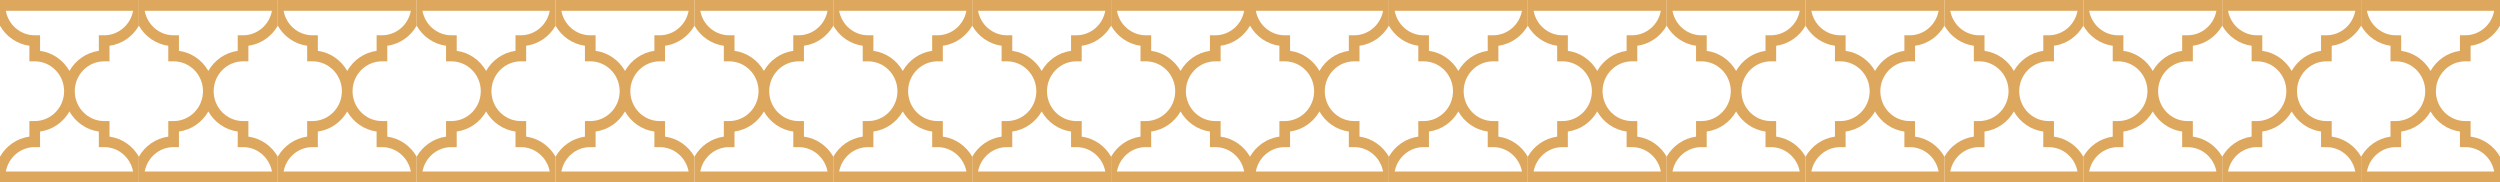 <svg xmlns="http://www.w3.org/2000/svg" id="Layer_2" viewBox="0 0 3506.41 255.81"><defs><style>.cls-1{fill:#dda75d;}</style></defs><g id="design"><path class="cls-1" d="M3311.61,255.81v-36.04s0,0,0,0c8.53-15.02,23.59-25.75,41.22-28.15v-21.83h7.48c22.73,0,41.22-18.79,41.22-41.89s-18.49-41.89-41.22-41.89h-7.48v-21.83c-17.63-2.39-32.69-13.12-41.22-28.15,0,0,0,0,0,0V0h194.8v36.04c-8.53,15.02-23.6,25.75-41.22,28.15v21.83h-7.48c-22.73,0-41.22,18.79-41.22,41.89s18.49,41.89,41.22,41.89h7.48v21.83c17.63,2.39,32.69,13.12,41.22,28.15v36.04h-194.8ZM3409.01,99.49c8.53-15.03,23.59-25.78,41.22-28.18v-21.83h7.48c20.18,0,37-14.81,40.53-34.29h-178.46c3.53,19.48,20.35,34.29,40.53,34.29h7.48v21.83c17.63,2.4,32.69,13.14,41.22,28.18ZM3319.78,240.61h178.46c-3.53-19.48-20.35-34.29-40.53-34.29h-7.48v-21.83c-17.63-2.4-32.69-13.14-41.22-28.18-8.53,15.03-23.59,25.78-41.22,28.18v21.83h-7.48c-20.18,0-37,14.81-40.53,34.29Z"></path><path class="cls-1" d="M3116.81,255.81v-36.04s0,0,0,0c8.53-15.02,23.59-25.75,41.22-28.15v-21.83h7.48c22.73,0,41.22-18.79,41.22-41.89s-18.49-41.89-41.22-41.89h-7.48v-21.83c-17.63-2.39-32.69-13.12-41.22-28.15,0,0,0,0,0,0V0h194.8v36.04c-8.53,15.02-23.6,25.75-41.22,28.15v21.83h-7.48c-22.73,0-41.22,18.79-41.22,41.89s18.49,41.89,41.22,41.89h7.48v21.83c17.63,2.39,32.69,13.12,41.22,28.15v36.04h-194.8ZM3214.21,99.49c8.53-15.03,23.59-25.78,41.22-28.18v-21.83h7.48c20.18,0,37-14.81,40.53-34.29h-178.46c3.53,19.48,20.35,34.29,40.53,34.29h7.48v21.83c17.63,2.4,32.69,13.14,41.22,28.18ZM3124.98,240.61h178.46c-3.53-19.48-20.35-34.29-40.53-34.29h-7.48v-21.83c-17.63-2.4-32.69-13.14-41.22-28.18-8.53,15.03-23.59,25.78-41.22,28.18v21.83h-7.48c-20.18,0-37,14.81-40.53,34.29Z"></path><path class="cls-1" d="M2922.01,255.81v-36.04s0,0,0,0c8.53-15.02,23.59-25.75,41.22-28.15v-21.83h7.48c22.73,0,41.22-18.79,41.22-41.89s-18.49-41.89-41.22-41.89h-7.48v-21.83c-17.63-2.39-32.69-13.12-41.22-28.15,0,0,0,0,0,0V0h194.8v36.04c-8.53,15.02-23.6,25.75-41.22,28.15v21.83h-7.48c-22.73,0-41.22,18.79-41.22,41.89s18.49,41.89,41.22,41.89h7.48v21.83c17.63,2.39,32.69,13.12,41.22,28.15v36.04h-194.8ZM3019.41,99.49c8.53-15.03,23.59-25.78,41.22-28.18v-21.83h7.48c20.18,0,37-14.81,40.53-34.29h-178.46c3.53,19.48,20.35,34.29,40.53,34.29h7.48v21.83c17.63,2.4,32.69,13.14,41.22,28.18ZM2930.18,240.61h178.46c-3.53-19.48-20.35-34.29-40.53-34.29h-7.48v-21.83c-17.63-2.4-32.69-13.14-41.22-28.18-8.53,15.03-23.59,25.78-41.22,28.18v21.83h-7.48c-20.18,0-37,14.81-40.53,34.29Z"></path><path class="cls-1" d="M2727.21,255.81v-36.04s0,0,0,0c8.53-15.02,23.59-25.75,41.22-28.15v-21.83h7.48c22.73,0,41.22-18.79,41.22-41.89s-18.49-41.89-41.22-41.89h-7.48v-21.83c-17.63-2.39-32.69-13.12-41.22-28.15,0,0,0,0,0,0V0h194.8v36.04c-8.53,15.02-23.6,25.75-41.22,28.15v21.83h-7.48c-22.73,0-41.22,18.79-41.22,41.89s18.49,41.89,41.22,41.89h7.48v21.83c17.63,2.39,32.69,13.12,41.22,28.15v36.04h-194.8ZM2824.61,99.49c8.53-15.03,23.59-25.78,41.22-28.18v-21.83h7.48c20.18,0,37-14.81,40.53-34.29h-178.46c3.53,19.48,20.35,34.29,40.53,34.29h7.48v21.83c17.63,2.4,32.69,13.14,41.22,28.18ZM2735.38,240.61h178.46c-3.53-19.48-20.35-34.29-40.53-34.29h-7.48v-21.83c-17.63-2.4-32.69-13.14-41.22-28.18-8.53,15.03-23.59,25.78-41.22,28.18v21.83h-7.48c-20.18,0-37,14.81-40.53,34.29Z"></path><path class="cls-1" d="M2532.41,255.81v-36.04s0,0,0,0c8.53-15.02,23.59-25.75,41.22-28.15v-21.83h7.48c22.73,0,41.22-18.79,41.22-41.89s-18.49-41.89-41.22-41.89h-7.48v-21.83c-17.63-2.39-32.69-13.12-41.22-28.15,0,0,0,0,0,0V0h194.8v36.04c-8.53,15.02-23.6,25.75-41.22,28.15v21.83h-7.48c-22.73,0-41.22,18.79-41.22,41.89s18.49,41.89,41.22,41.89h7.48v21.83c17.63,2.39,32.69,13.12,41.22,28.15v36.04h-194.8ZM2629.81,99.49c8.53-15.03,23.59-25.78,41.22-28.18v-21.83h7.48c20.18,0,37-14.81,40.53-34.29h-178.46c3.53,19.48,20.35,34.29,40.53,34.29h7.48v21.83c17.63,2.4,32.69,13.14,41.22,28.18ZM2540.58,240.61h178.46c-3.53-19.48-20.35-34.29-40.53-34.29h-7.48v-21.83c-17.63-2.4-32.69-13.14-41.22-28.18-8.53,15.03-23.59,25.78-41.22,28.18v21.83h-7.48c-20.18,0-37,14.81-40.53,34.29Z"></path><path class="cls-1" d="M2337.61,255.81v-36.04s0,0,0,0c8.53-15.02,23.59-25.75,41.22-28.15v-21.83h7.48c22.73,0,41.22-18.79,41.22-41.89s-18.49-41.89-41.22-41.89h-7.48v-21.83c-17.63-2.39-32.69-13.12-41.22-28.15,0,0,0,0,0,0V0h194.8v36.04c-8.53,15.02-23.6,25.75-41.22,28.15v21.83h-7.48c-22.73,0-41.22,18.79-41.22,41.89s18.49,41.89,41.22,41.89h7.48v21.83c17.63,2.39,32.69,13.12,41.22,28.15v36.04h-194.8ZM2435.01,99.49c8.53-15.03,23.59-25.78,41.22-28.18v-21.83h7.48c20.18,0,37-14.81,40.53-34.29h-178.46c3.53,19.48,20.35,34.29,40.53,34.29h7.48v21.83c17.63,2.4,32.69,13.14,41.22,28.18ZM2345.78,240.61h178.46c-3.53-19.48-20.35-34.29-40.53-34.29h-7.48v-21.83c-17.63-2.4-32.69-13.14-41.22-28.18-8.53,15.03-23.59,25.78-41.22,28.18v21.83h-7.48c-20.18,0-37,14.81-40.53,34.29Z"></path><path class="cls-1" d="M2142.81,255.81v-36.04s0,0,0,0c8.53-15.02,23.59-25.75,41.22-28.15v-21.83h7.48c22.73,0,41.22-18.79,41.22-41.89s-18.49-41.89-41.22-41.89h-7.48v-21.83c-17.63-2.39-32.69-13.12-41.22-28.15,0,0,0,0,0,0V0h194.8v36.04c-8.53,15.02-23.6,25.75-41.22,28.15v21.83h-7.48c-22.73,0-41.22,18.79-41.22,41.89s18.49,41.89,41.22,41.89h7.48v21.83c17.63,2.39,32.69,13.12,41.22,28.15v36.04h-194.8ZM2240.21,99.49c8.53-15.03,23.59-25.78,41.22-28.18v-21.83h7.48c20.18,0,37-14.81,40.53-34.29h-178.46c3.53,19.48,20.35,34.29,40.53,34.29h7.48v21.83c17.63,2.4,32.69,13.14,41.22,28.18ZM2150.98,240.61h178.46c-3.53-19.48-20.35-34.29-40.53-34.29h-7.48v-21.83c-17.63-2.4-32.69-13.14-41.22-28.18-8.53,15.03-23.59,25.78-41.22,28.18v21.83h-7.48c-20.18,0-37,14.81-40.53,34.29Z"></path><path class="cls-1" d="M1948.01,255.81v-36.04s0,0,0,0c8.53-15.02,23.59-25.75,41.22-28.15v-21.83h7.48c22.73,0,41.22-18.79,41.22-41.89s-18.49-41.89-41.22-41.89h-7.48v-21.83c-17.63-2.39-32.69-13.12-41.22-28.15,0,0,0,0,0,0V0h194.8v36.04c-8.53,15.02-23.6,25.75-41.22,28.15v21.83h-7.48c-22.73,0-41.22,18.79-41.22,41.89s18.49,41.89,41.22,41.89h7.48v21.83c17.63,2.39,32.69,13.12,41.22,28.15v36.04h-194.8ZM2045.41,99.49c8.53-15.03,23.59-25.78,41.22-28.18v-21.83h7.48c20.18,0,37-14.81,40.53-34.29h-178.46c3.53,19.48,20.35,34.29,40.53,34.29h7.48v21.83c17.63,2.4,32.69,13.14,41.22,28.18ZM1956.18,240.61h178.46c-3.53-19.48-20.35-34.29-40.53-34.29h-7.48v-21.83c-17.63-2.4-32.69-13.14-41.22-28.18-8.53,15.03-23.59,25.78-41.22,28.18v21.83h-7.48c-20.18,0-37,14.81-40.53,34.29Z"></path><path class="cls-1" d="M1753.21,255.81v-36.04s0,0,0,0c8.53-15.02,23.59-25.75,41.22-28.15v-21.83h7.48c22.73,0,41.22-18.79,41.22-41.89s-18.49-41.89-41.22-41.89h-7.48v-21.83c-17.63-2.39-32.69-13.12-41.22-28.15,0,0,0,0,0,0V0h194.8v36.04c-8.53,15.02-23.6,25.75-41.22,28.15v21.83h-7.48c-22.73,0-41.22,18.79-41.22,41.89s18.49,41.89,41.22,41.89h7.48v21.83c17.63,2.39,32.69,13.12,41.22,28.15v36.04h-194.8ZM1850.61,99.49c8.53-15.03,23.59-25.78,41.22-28.18v-21.83h7.48c20.18,0,37-14.81,40.53-34.29h-178.46c3.53,19.48,20.35,34.29,40.53,34.29h7.48v21.83c17.63,2.4,32.69,13.14,41.22,28.18ZM1761.38,240.61h178.46c-3.53-19.48-20.35-34.29-40.53-34.29h-7.48v-21.83c-17.63-2.4-32.69-13.14-41.22-28.18-8.53,15.03-23.59,25.78-41.22,28.18v21.83h-7.48c-20.18,0-37,14.81-40.53,34.29Z"></path><path class="cls-1" d="M1558.41,255.81v-36.04s0,0,0,0c8.53-15.02,23.59-25.75,41.22-28.15v-21.83h7.48c22.73,0,41.22-18.79,41.22-41.89s-18.49-41.89-41.22-41.89h-7.48v-21.83c-17.63-2.39-32.69-13.12-41.22-28.15,0,0,0,0,0,0V0h194.8v36.04c-8.53,15.02-23.6,25.75-41.22,28.15v21.83h-7.48c-22.73,0-41.22,18.79-41.22,41.89s18.49,41.89,41.22,41.89h7.48v21.83c17.63,2.39,32.69,13.12,41.22,28.15v36.04h-194.8ZM1655.81,99.49c8.53-15.03,23.59-25.78,41.22-28.18v-21.83h7.48c20.18,0,37-14.81,40.53-34.29h-178.46c3.53,19.48,20.35,34.29,40.53,34.29h7.48v21.83c17.63,2.4,32.69,13.14,41.22,28.18ZM1566.58,240.61h178.46c-3.53-19.48-20.35-34.29-40.53-34.29h-7.48v-21.83c-17.63-2.4-32.69-13.14-41.22-28.18-8.53,15.03-23.59,25.78-41.22,28.18v21.83h-7.48c-20.18,0-37,14.81-40.53,34.29Z"></path><path class="cls-1" d="M1363.6,255.81v-36.04s0,0,0,0c8.53-15.02,23.59-25.75,41.22-28.15v-21.83h7.48c22.73,0,41.22-18.79,41.22-41.89s-18.49-41.89-41.22-41.89h-7.48v-21.83c-17.63-2.39-32.69-13.12-41.22-28.15,0,0,0,0,0,0V0h194.8v36.04c-8.53,15.02-23.6,25.75-41.22,28.15v21.83h-7.48c-22.73,0-41.22,18.79-41.22,41.89s18.49,41.89,41.22,41.89h7.48v21.83c17.63,2.39,32.69,13.12,41.22,28.15v36.04h-194.8ZM1461,99.49c8.53-15.03,23.59-25.78,41.22-28.18v-21.83h7.48c20.18,0,37-14.81,40.53-34.29h-178.46c3.53,19.48,20.35,34.29,40.53,34.29h7.48v21.83c17.63,2.4,32.69,13.14,41.22,28.18ZM1371.78,240.61h178.46c-3.53-19.48-20.35-34.29-40.53-34.29h-7.48v-21.83c-17.63-2.4-32.69-13.14-41.22-28.18-8.53,15.03-23.59,25.78-41.22,28.18v21.83h-7.48c-20.18,0-37,14.81-40.53,34.29Z"></path><path class="cls-1" d="M1168.8,255.81v-36.04s0,0,0,0c8.53-15.02,23.59-25.75,41.22-28.15v-21.83h7.48c22.73,0,41.22-18.79,41.22-41.89s-18.49-41.89-41.22-41.89h-7.48v-21.83c-17.63-2.39-32.69-13.12-41.22-28.15,0,0,0,0,0,0V0h194.8v36.04c-8.53,15.02-23.6,25.75-41.22,28.15v21.83h-7.48c-22.73,0-41.22,18.79-41.22,41.89s18.49,41.89,41.22,41.89h7.48v21.83c17.63,2.39,32.69,13.12,41.22,28.15v36.04h-194.8ZM1266.2,99.49c8.53-15.03,23.59-25.78,41.22-28.18v-21.83h7.48c20.17,0,37-14.81,40.53-34.29h-178.46c3.53,19.48,20.35,34.29,40.53,34.29h7.48v21.83c17.63,2.4,32.69,13.14,41.22,28.18ZM1176.98,240.61h178.46c-3.53-19.48-20.35-34.29-40.53-34.29h-7.48v-21.83c-17.63-2.4-32.69-13.14-41.22-28.18-8.53,15.03-23.59,25.78-41.22,28.18v21.83h-7.48c-20.18,0-37,14.81-40.53,34.29Z"></path><path class="cls-1" d="M974,255.81v-36.04s0,0,0,0c8.53-15.02,23.59-25.75,41.22-28.15v-21.83h7.48c22.73,0,41.22-18.79,41.22-41.89s-18.49-41.89-41.22-41.89h-7.48v-21.83c-17.63-2.39-32.69-13.12-41.22-28.15,0,0,0,0,0,0V0h194.8v36.04c-8.53,15.02-23.6,25.75-41.22,28.15v21.83h-7.48c-22.73,0-41.22,18.79-41.22,41.89s18.49,41.89,41.22,41.89h7.48v21.83c17.63,2.39,32.69,13.12,41.22,28.15v36.04h-194.8ZM1071.4,99.49c8.53-15.03,23.59-25.78,41.22-28.18v-21.83h7.48c20.18,0,37-14.81,40.53-34.29h-178.46c3.53,19.48,20.35,34.29,40.53,34.29h7.48v21.83c17.63,2.4,32.69,13.14,41.22,28.18ZM982.18,240.61h178.46c-3.53-19.48-20.35-34.29-40.53-34.29h-7.48v-21.83c-17.63-2.4-32.69-13.14-41.22-28.18-8.53,15.03-23.59,25.78-41.22,28.18v21.83h-7.48c-20.18,0-37,14.81-40.53,34.29Z"></path><path class="cls-1" d="M779.2,255.81v-36.04s0,0,0,0c8.53-15.02,23.59-25.75,41.22-28.15v-21.83h7.48c22.73,0,41.22-18.79,41.22-41.89s-18.49-41.89-41.22-41.89h-7.48v-21.83c-17.63-2.39-32.69-13.12-41.22-28.15,0,0,0,0,0,0V0h194.8v36.04c-8.53,15.02-23.6,25.75-41.22,28.15v21.83h-7.48c-22.73,0-41.22,18.79-41.22,41.89s18.49,41.89,41.22,41.89h7.48v21.83c17.63,2.39,32.69,13.12,41.22,28.15v36.04h-194.8ZM876.6,99.49c8.53-15.03,23.59-25.78,41.22-28.18v-21.83h7.48c20.17,0,37-14.81,40.53-34.29h-178.46c3.53,19.48,20.35,34.29,40.53,34.29h7.48v21.83c17.63,2.4,32.69,13.14,41.22,28.18ZM787.37,240.61h178.46c-3.53-19.48-20.35-34.29-40.53-34.29h-7.48v-21.83c-17.63-2.4-32.69-13.14-41.22-28.18-8.53,15.03-23.59,25.78-41.22,28.18v21.83h-7.48c-20.18,0-37,14.81-40.53,34.29Z"></path><path class="cls-1" d="M584.4,255.81v-36.04s0,0,0,0c8.53-15.02,23.59-25.75,41.22-28.15v-21.83h7.48c22.73,0,41.22-18.79,41.22-41.89s-18.49-41.89-41.22-41.89h-7.48v-21.83c-17.63-2.39-32.69-13.12-41.22-28.15,0,0,0,0,0,0V0h194.8v36.04c-8.53,15.02-23.6,25.75-41.22,28.15v21.83h-7.48c-22.73,0-41.22,18.79-41.22,41.89s18.49,41.89,41.22,41.89h7.48v21.83c17.63,2.39,32.69,13.12,41.22,28.15v36.04h-194.8ZM681.8,99.49c8.53-15.03,23.59-25.78,41.22-28.18v-21.83h7.48c20.18,0,37-14.81,40.53-34.29h-178.46c3.53,19.48,20.35,34.29,40.53,34.29h7.48v21.83c17.63,2.4,32.69,13.14,41.22,28.18ZM592.57,240.61h178.46c-3.53-19.48-20.35-34.29-40.53-34.29h-7.48v-21.83c-17.63-2.4-32.69-13.14-41.22-28.18-8.53,15.03-23.59,25.78-41.22,28.18v21.83h-7.48c-20.18,0-37,14.81-40.53,34.29Z"></path><path class="cls-1" d="M389.6,255.81v-36.04s0,0,0,0c8.53-15.02,23.59-25.75,41.22-28.15v-21.83h7.48c22.73,0,41.22-18.79,41.22-41.89s-18.49-41.89-41.22-41.89h-7.48v-21.83c-17.63-2.39-32.69-13.12-41.22-28.15,0,0,0,0,0,0V0h194.8v36.04c-8.53,15.02-23.6,25.75-41.22,28.15v21.83h-7.48c-22.73,0-41.22,18.79-41.22,41.89s18.49,41.89,41.22,41.89h7.48v21.83c17.63,2.39,32.69,13.12,41.22,28.15v36.04h-194.8ZM487,99.49c8.53-15.03,23.59-25.78,41.22-28.18v-21.83h7.48c20.18,0,37-14.81,40.53-34.29h-178.46c3.53,19.48,20.35,34.29,40.53,34.29h7.48v21.83c17.63,2.4,32.69,13.14,41.22,28.18ZM397.77,240.61h178.46c-3.53-19.48-20.35-34.29-40.53-34.29h-7.48v-21.83c-17.63-2.4-32.69-13.14-41.22-28.18-8.53,15.03-23.59,25.78-41.22,28.18v21.83h-7.48c-20.18,0-37,14.81-40.53,34.29Z"></path><path class="cls-1" d="M194.8,255.81v-36.04s0,0,0,0c8.53-15.02,23.59-25.75,41.22-28.15v-21.83h7.48c22.73,0,41.22-18.79,41.22-41.89s-18.49-41.89-41.22-41.89h-7.48v-21.83c-17.63-2.39-32.69-13.12-41.22-28.15,0,0,0,0,0,0V0h194.8v36.04c-8.53,15.02-23.6,25.75-41.22,28.15v21.83h-7.48c-22.73,0-41.22,18.79-41.22,41.89s18.49,41.89,41.22,41.89h7.48v21.83c17.63,2.39,32.69,13.12,41.22,28.15v36.04h-194.8ZM292.2,99.49c8.53-15.03,23.59-25.78,41.22-28.18v-21.83h7.48c20.18,0,37-14.81,40.53-34.29h-178.46c3.53,19.48,20.35,34.29,40.53,34.29h7.48v21.83c17.63,2.4,32.69,13.14,41.22,28.18ZM202.97,240.61h178.46c-3.53-19.48-20.35-34.29-40.53-34.29h-7.48v-21.83c-17.63-2.4-32.69-13.14-41.22-28.18-8.53,15.03-23.59,25.78-41.22,28.18v21.83h-7.48c-20.18,0-37,14.81-40.53,34.29Z"></path><path class="cls-1" d="M0,255.81v-36.04s0,0,0,0c8.53-15.02,23.59-25.75,41.22-28.15v-21.83h7.48c22.73,0,41.22-18.79,41.22-41.89s-18.49-41.89-41.22-41.89h-7.48v-21.83C23.6,61.79,8.53,51.06,0,36.04c0,0,0,0,0,0V0h194.8v36.04c-8.53,15.02-23.6,25.75-41.22,28.15v21.83h-7.48c-22.73,0-41.22,18.79-41.22,41.89s18.49,41.89,41.22,41.89h7.48v21.83c17.63,2.39,32.69,13.12,41.22,28.15v36.04H0ZM97.4,99.49c8.53-15.03,23.59-25.78,41.22-28.18v-21.83h7.48c20.18,0,37-14.81,40.53-34.29H8.17c3.53,19.48,20.35,34.29,40.53,34.29h7.48v21.83c17.63,2.4,32.69,13.14,41.22,28.18ZM8.17,240.61h178.46c-3.53-19.48-20.35-34.29-40.53-34.29h-7.48v-21.83c-17.63-2.4-32.69-13.14-41.22-28.18-8.53,15.03-23.59,25.78-41.22,28.18v21.83h-7.48c-20.18,0-37,14.81-40.53,34.29Z"></path></g></svg>